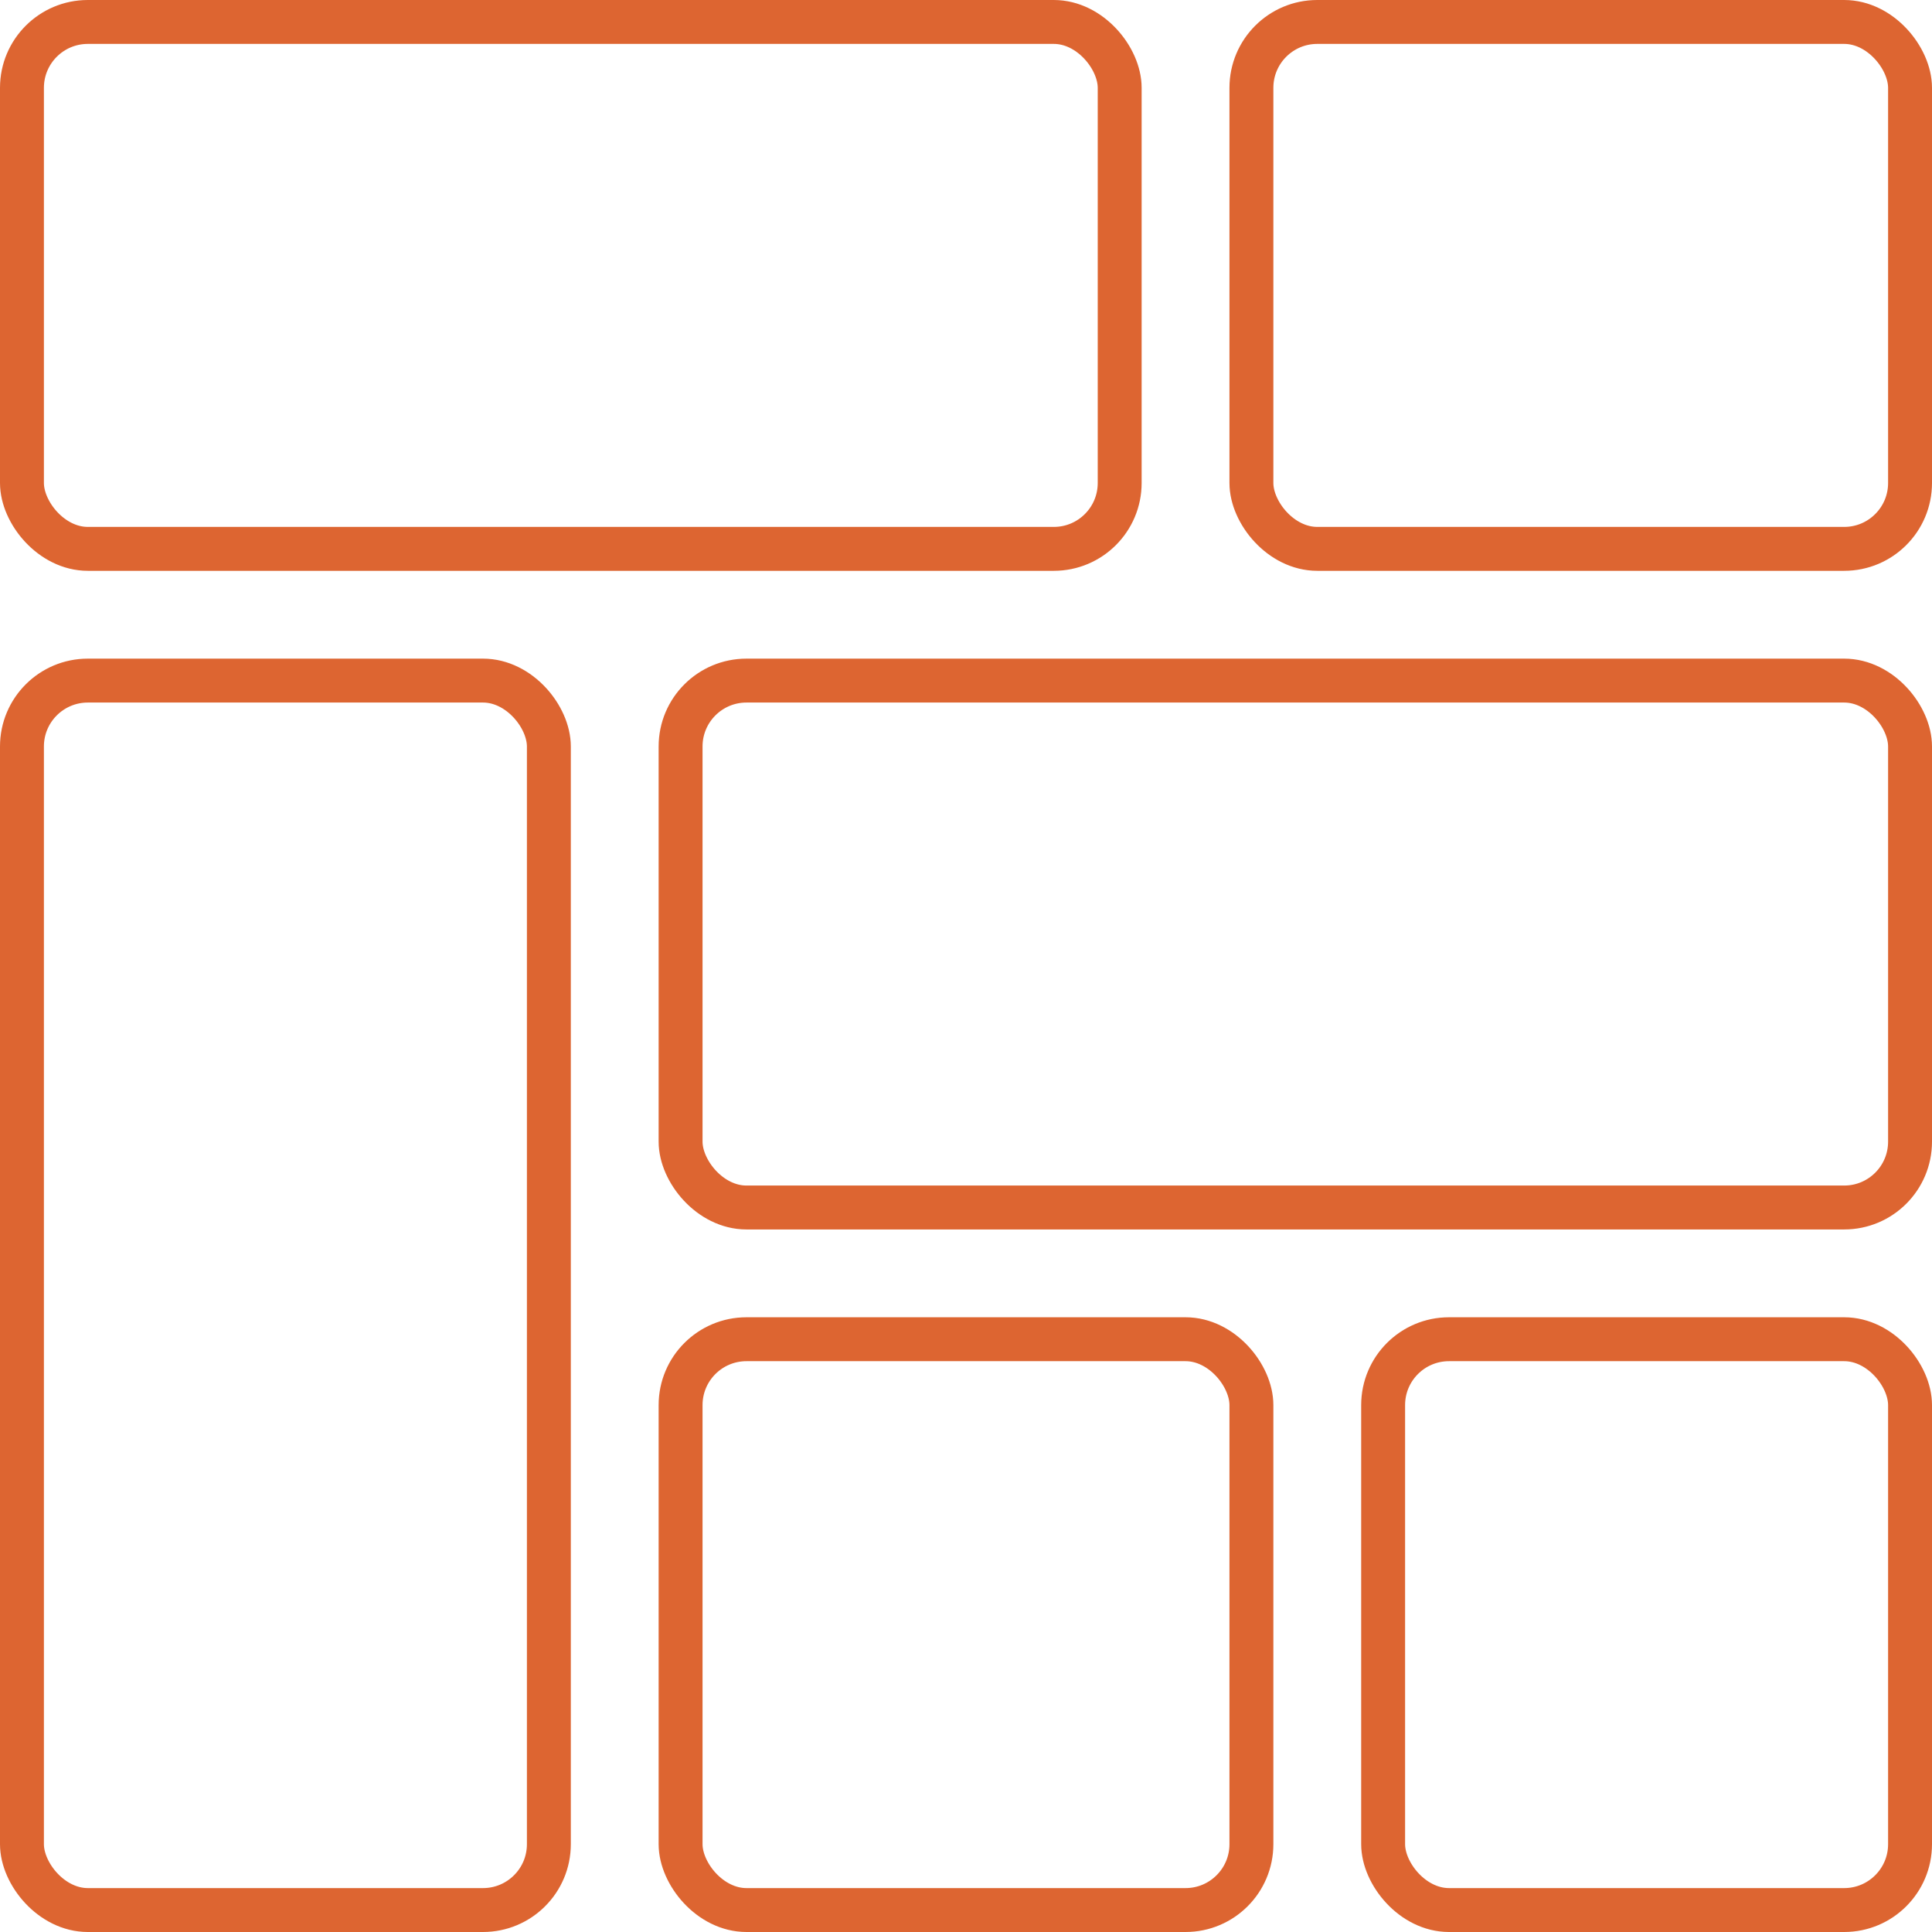 <?xml version="1.0" encoding="UTF-8"?> <svg xmlns="http://www.w3.org/2000/svg" width="44" height="44" viewBox="0 0 44 44" fill="none"> <rect x="0.5" y="0.5" width="25" height="12" rx="1.5" stroke="#DD6531"></rect> <rect x="15.5" y="15.5" width="28" height="12" rx="1.5" stroke="#DD6531"></rect> <rect x="15.5" y="30.5" width="13" height="13" rx="1.5" stroke="#DD6531"></rect> <rect x="31.5" y="30.5" width="12" height="13" rx="1.5" stroke="#DD6531"></rect> <rect x="28.5" y="0.5" width="15" height="12" rx="1.5" stroke="#DD6531"></rect> <rect x="0.5" y="15.5" width="12" height="28" rx="1.5" stroke="#DD6531"></rect> </svg> 